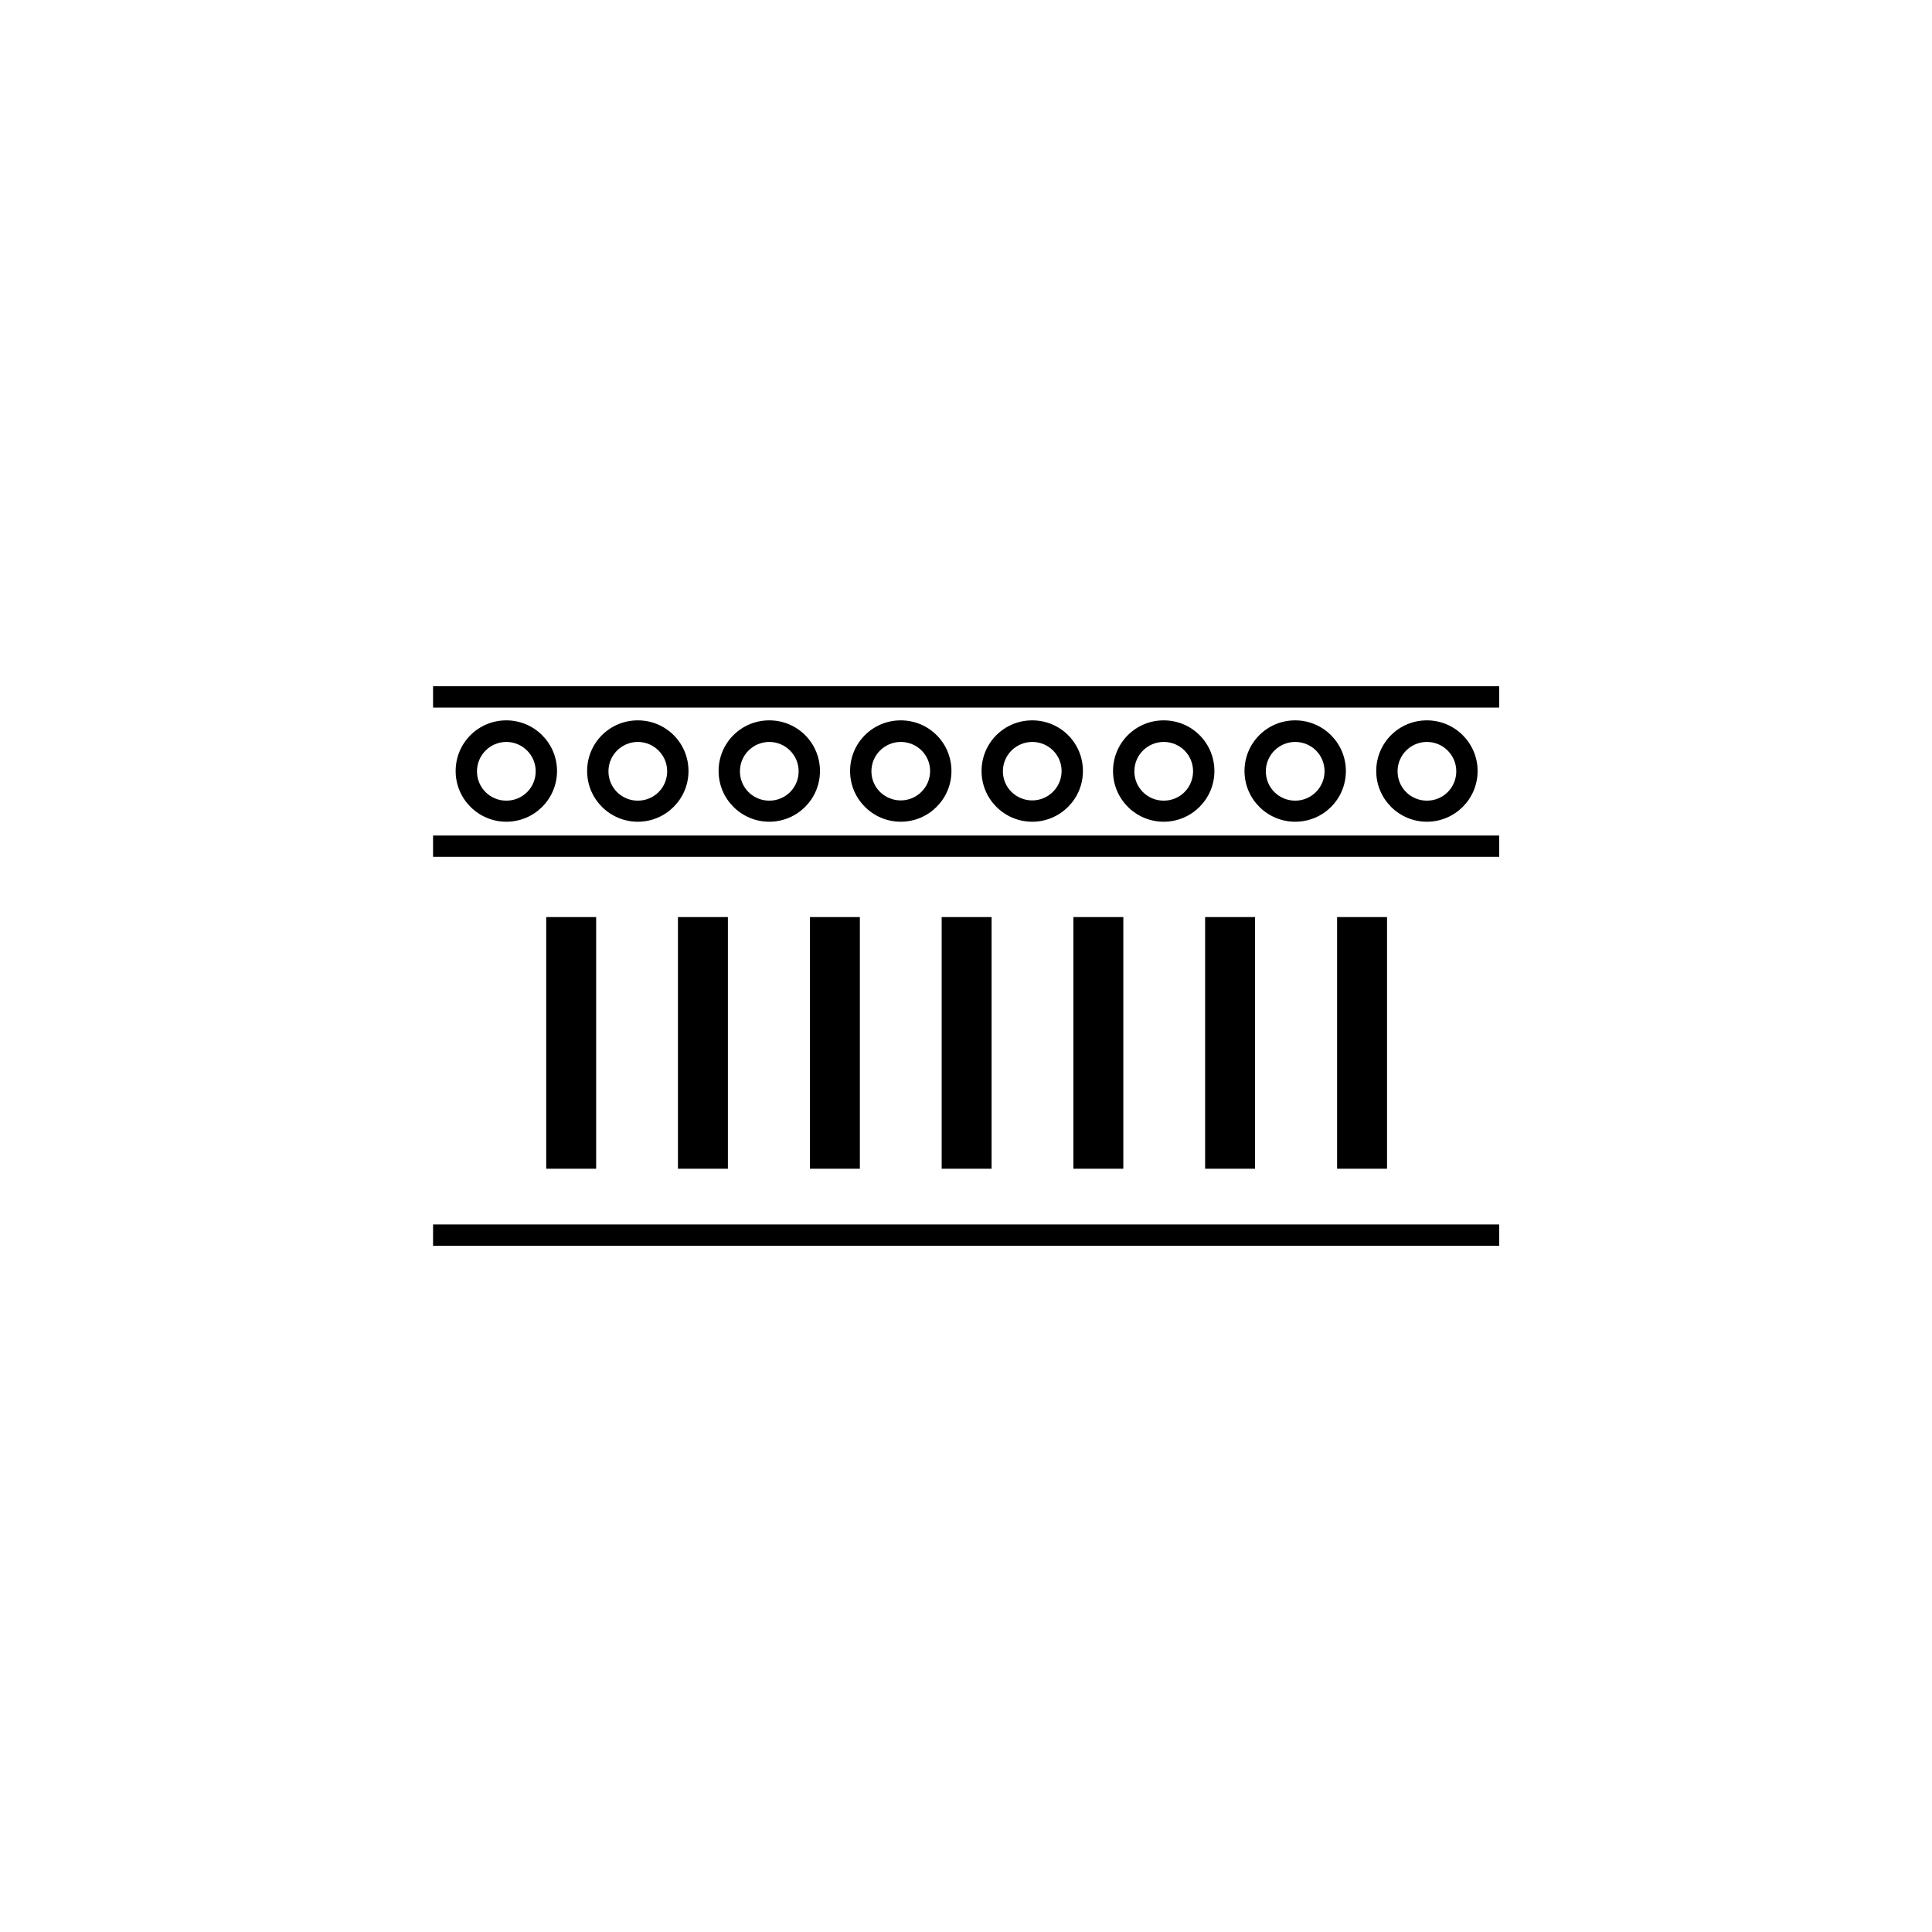 <svg xmlns="http://www.w3.org/2000/svg" xmlns:xlink="http://www.w3.org/1999/xlink" id="Livello_1" x="0px" y="0px" viewBox="0 0 770 770" style="enable-background:new 0 0 770 770;" xml:space="preserve">
<g>
	<g>
		<rect x="172.6" y="273.5" width="424.9" height="8.5"></rect>
		<rect x="172.6" y="333" width="424.9" height="8.5"></rect>
		<rect x="172.6" y="488" width="424.9" height="8.5"></rect>
	</g>
	<g>
		<g>
			<rect x="375.3" y="365.5" width="19.9" height="100.3"></rect>
		</g>
	</g>
	<g>
		<g>
			<rect x="427.8" y="365.5" width="19.9" height="100.3"></rect>
		</g>
	</g>
	<g>
		<g>
			<rect x="480.3" y="365.5" width="19.9" height="100.3"></rect>
		</g>
	</g>
	<g>
		<g>
			<rect x="532.9" y="365.5" width="19.9" height="100.3"></rect>
		</g>
	</g>
	<g>
		<g>
			<rect x="322.8" y="365.5" width="19.9" height="100.3"></rect>
		</g>
	</g>
	<g>
		<g>
			<rect x="270.2" y="365.5" width="19.9" height="100.3"></rect>
		</g>
	</g>
	<g>
		<g>
			<rect x="217.7" y="365.5" width="19.9" height="100.3"></rect>
		</g>
	</g>
	<path d="M201.8,327.5c-11.1,0-20.2-9-20.2-20.2s9-20.2,20.2-20.2c11.1,0,20.2,9,20.2,20.2S212.9,327.5,201.8,327.5z M201.8,295.7   c-6.4,0-11.7,5.2-11.7,11.7s5.2,11.7,11.7,11.7s11.7-5.2,11.7-11.7S208.2,295.7,201.8,295.7z"></path>
	<path d="M254.2,327.5c-11.1,0-20.2-9-20.2-20.2s9-20.2,20.2-20.2s20.2,9,20.2,20.2S265.3,327.5,254.2,327.5z M254.2,295.7   c-6.4,0-11.7,5.2-11.7,11.7s5.2,11.7,11.7,11.7s11.7-5.2,11.7-11.7S260.6,295.7,254.2,295.7z"></path>
	<path d="M306.6,327.5c-11.1,0-20.2-9-20.2-20.2s9-20.2,20.2-20.2s20.2,9,20.2,20.2S317.7,327.5,306.6,327.5z M306.6,295.7   c-6.4,0-11.7,5.2-11.7,11.7s5.2,11.7,11.7,11.7s11.7-5.2,11.7-11.7S313,295.7,306.6,295.7z"></path>
	<path d="M359,327.5c-11.1,0-20.2-9-20.2-20.2s9-20.2,20.2-20.2s20.2,9,20.2,20.2S370.1,327.5,359,327.5z M359,295.7   c-6.4,0-11.7,5.2-11.7,11.7S352.6,319,359,319s11.7-5.2,11.7-11.7S365.4,295.7,359,295.7z"></path>
	<path d="M411.4,327.5c-11.1,0-20.2-9-20.2-20.2s9-20.2,20.2-20.2s20.2,9,20.2,20.2S422.5,327.5,411.4,327.5z M411.4,295.7   c-6.4,0-11.7,5.2-11.7,11.7S405,319,411.4,319s11.7-5.2,11.7-11.7S417.8,295.7,411.4,295.7z"></path>
	<path d="M463.8,327.5c-11.1,0-20.2-9-20.2-20.2s9-20.2,20.2-20.2s20.2,9,20.2,20.2S474.9,327.5,463.8,327.5z M463.8,295.7   c-6.4,0-11.7,5.2-11.7,11.7s5.2,11.7,11.7,11.7s11.7-5.2,11.7-11.7S470.3,295.7,463.8,295.7z"></path>
	<path d="M516.2,327.5c-11.1,0-20.2-9-20.2-20.2s9-20.2,20.2-20.2c11.1,0,20.2,9,20.2,20.2S527.4,327.5,516.2,327.5z M516.2,295.7   c-6.4,0-11.7,5.2-11.7,11.7s5.2,11.7,11.7,11.7c6.4,0,11.7-5.2,11.7-11.7S522.7,295.7,516.2,295.7z"></path>
	<path d="M568.7,327.5c-11.1,0-20.2-9-20.2-20.2s9-20.2,20.2-20.2c11.1,0,20.2,9,20.2,20.2S579.8,327.5,568.7,327.5z M568.7,295.7   c-6.4,0-11.7,5.2-11.7,11.7s5.2,11.7,11.7,11.7s11.7-5.2,11.7-11.7S575.1,295.7,568.7,295.7z"></path>
</g>
</svg>